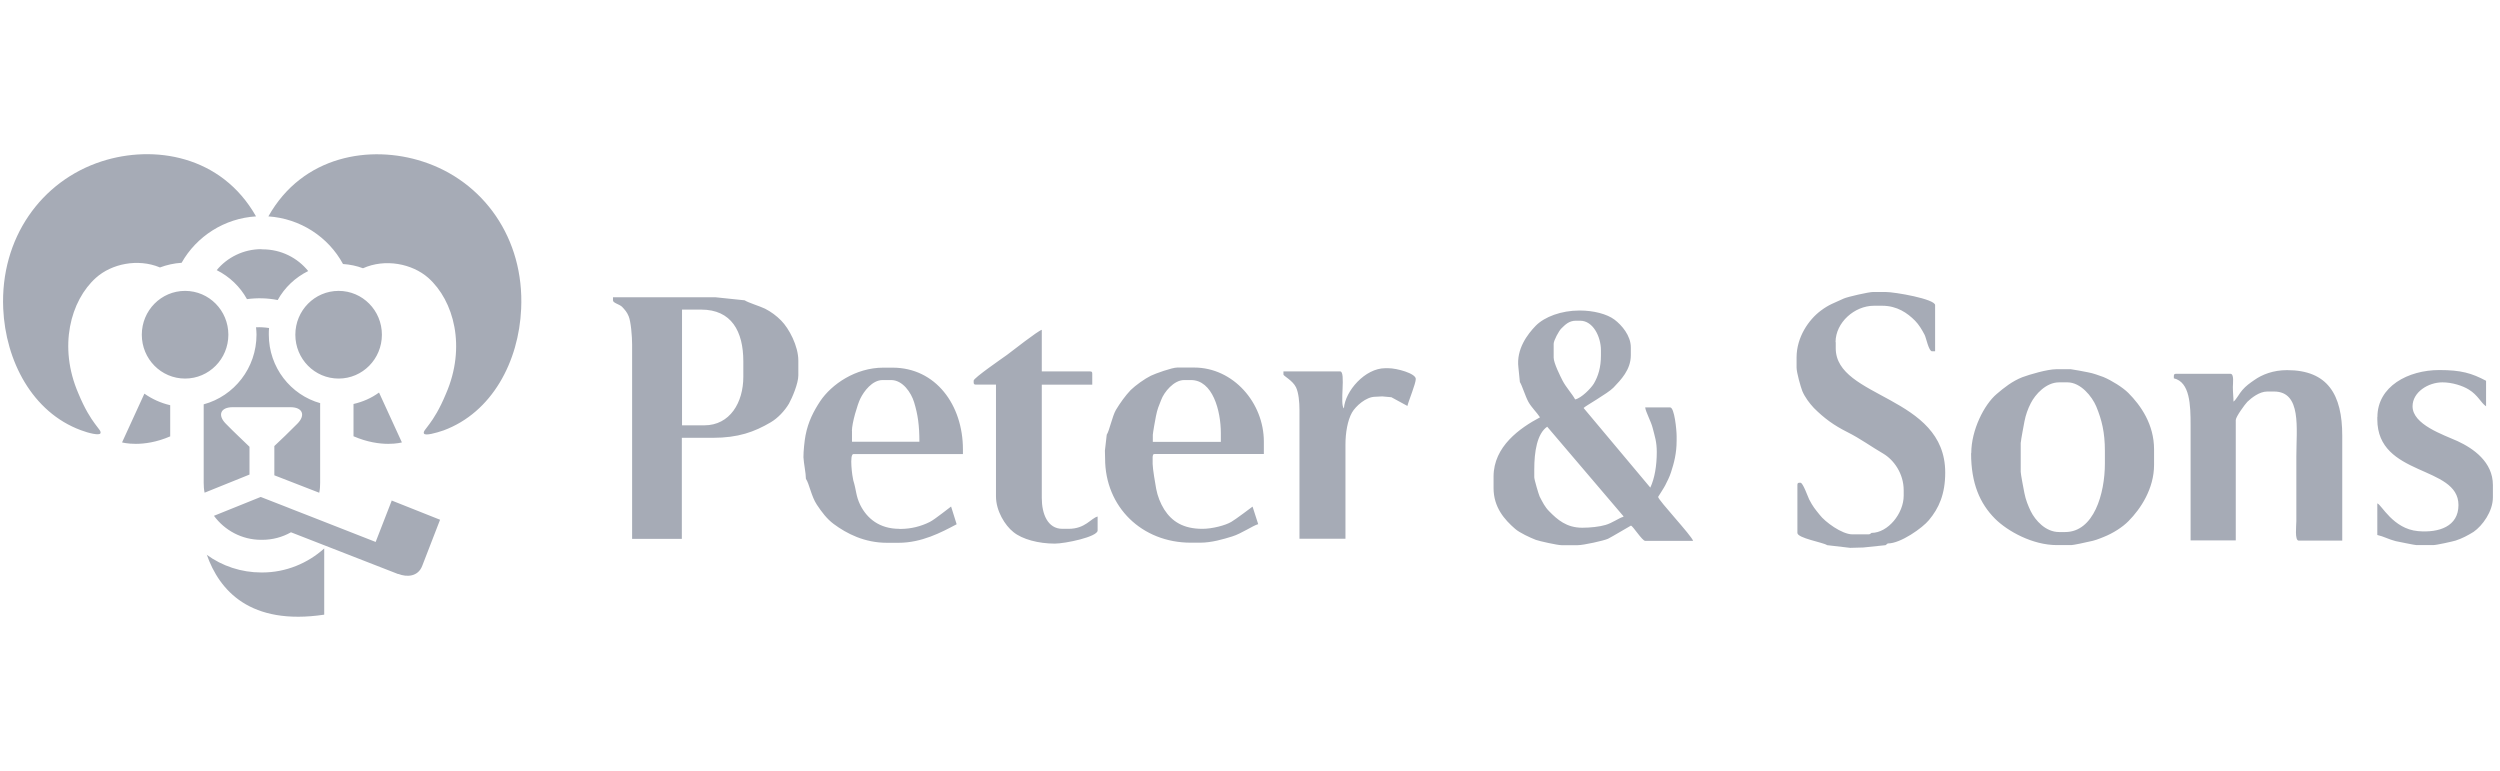 <svg width="227" height="70" viewBox="0 0 227 70" fill="none" xmlns="http://www.w3.org/2000/svg">
<path fill-rule="evenodd" clip-rule="evenodd" d="M18.774 50.358C19.912 53.61 22.703 56.818 29.439 55.812V49.8C27.94 51.147 25.956 51.98 23.819 51.98H23.717C21.923 51.979 20.179 51.409 18.752 50.358H18.774ZM35.544 45.438L39.958 47.193L38.334 51.39C37.952 52.373 36.939 52.417 36.182 52.119H36.137L26.421 48.331C25.632 48.779 24.734 49.015 23.82 49.016H23.717C21.962 49.016 20.402 48.16 19.427 46.835L23.673 45.123L26.038 46.045L26.523 46.239L28.11 46.857L34.11 49.209L35.565 45.465L35.544 45.444V45.438ZM16.805 26.412C18.98 26.412 20.735 28.19 20.735 30.392C20.735 32.595 18.98 34.374 16.805 34.374C14.631 34.374 12.876 32.596 12.876 30.393C12.876 28.191 14.631 26.412 16.805 26.412ZM30.747 26.412C32.922 26.412 34.676 28.19 34.676 30.392C34.676 32.595 32.922 34.374 30.747 34.374C28.573 34.374 26.817 32.596 26.817 30.393C26.817 28.191 28.573 26.412 30.747 26.412ZM23.733 22.623C22.108 22.623 20.627 23.374 19.678 24.529C20.847 25.117 21.805 26.036 22.425 27.162C23.353 27.035 24.297 27.063 25.215 27.244C25.839 26.113 26.805 25.195 27.984 24.611C27.014 23.413 25.532 22.64 23.841 22.64H23.738V22.618L23.733 22.623ZM29.096 36.614C26.392 35.863 24.408 33.362 24.408 30.386C24.408 30.193 24.408 29.978 24.43 29.784C24.04 29.722 23.643 29.7 23.248 29.718C23.269 29.933 23.291 30.165 23.291 30.381C23.291 33.417 21.264 35.962 18.495 36.714V43.836C18.495 44.156 18.517 44.455 18.577 44.736L22.654 43.091V40.567C21.913 39.839 21.427 39.414 20.501 38.469C19.738 37.696 20.016 36.973 21.133 36.973H26.371C27.487 36.973 27.766 37.702 27.003 38.469C26.114 39.37 25.63 39.817 24.91 40.501V43.157L28.987 44.741C29.052 44.443 29.069 44.14 29.069 43.819V36.587L29.09 36.608L29.096 36.614ZM24.366 19.648C27.259 19.842 29.815 21.509 31.145 23.972C31.777 24.016 32.394 24.142 32.96 24.358C34.965 23.458 37.418 23.933 38.895 25.235C41.217 27.312 42.34 31.502 40.497 35.743C39.315 38.608 38.344 39.017 38.492 39.359C38.596 39.597 39.593 39.314 40.269 39.083C44.684 37.455 47.114 32.817 47.321 28.041C47.617 21.642 43.899 16.446 38.389 14.668C33.658 13.128 27.488 14.088 24.366 19.654V19.648ZM34.421 35.654L36.492 40.17C36.492 40.17 34.633 40.707 32.099 39.613V36.682C32.944 36.488 33.723 36.146 34.399 35.654H34.421ZM15.477 39.613C12.963 40.707 11.083 40.17 11.083 40.17L13.111 35.743C13.808 36.234 14.609 36.599 15.454 36.792V39.619H15.476L15.477 39.613ZM14.506 24.292C15.14 24.05 15.81 23.905 16.49 23.861C17.841 21.465 20.375 19.819 23.248 19.648C20.103 14.088 13.956 13.128 9.246 14.646C3.731 16.424 0.014 21.641 0.292 28.018C0.504 32.767 2.93 37.432 7.344 39.062C8.02 39.321 9.033 39.574 9.121 39.337C9.268 38.995 8.297 38.586 7.115 35.72C5.279 31.485 6.396 27.29 8.723 25.214C10.14 23.95 12.506 23.458 14.49 24.269L14.511 24.292H14.506ZM61.928 28.112H63.673C66.41 28.112 67.494 30.072 67.494 32.815V34.216C67.494 36.543 66.287 38.62 63.946 38.62H61.928V28.112ZM166.669 31.064C166.669 29.288 168.389 27.762 170.15 27.762H170.912C172.251 27.762 173.202 28.428 173.88 29.113C174.228 29.463 174.509 29.93 174.757 30.405C174.89 30.655 175.129 31.897 175.427 31.897H175.708V27.704C175.708 27.153 172.06 26.511 171.192 26.511H170.084C169.687 26.511 167.744 26.953 167.405 27.111C166.504 27.537 166.098 27.628 165.312 28.22C164.237 29.029 163.129 30.606 163.129 32.457V33.374C163.129 33.825 163.501 35.125 163.65 35.509C163.899 36.093 164.304 36.617 164.7 37.044C165.627 37.969 166.495 38.611 167.744 39.237C168.927 39.829 169.919 40.563 171.01 41.196C171.962 41.764 172.855 42.998 172.855 44.516V45.008C172.855 46.625 171.424 48.386 169.935 48.386C169.812 48.461 169.812 48.52 169.654 48.52H168.199C167.239 48.52 165.701 47.376 165.23 46.75C164.807 46.226 164.609 45.999 164.27 45.341C164.147 45.083 163.708 43.832 163.485 43.832H163.41C163.254 43.832 163.204 43.874 163.204 44.041V48.386C163.204 48.869 165.536 49.244 165.907 49.502L168 49.745L169.192 49.712L171.209 49.502L171.407 49.344C172.565 49.361 174.575 47.926 175.145 47.227C176.055 46.142 176.626 44.866 176.626 42.906C176.626 35.901 166.685 36.193 166.685 31.623V31.064H166.669ZM183.49 40.179C183.49 39.995 183.771 38.528 183.821 38.261C183.933 37.684 184.127 37.126 184.4 36.601C184.805 35.81 185.781 34.717 186.964 34.717H187.724C188.932 34.717 189.957 36.001 190.338 36.902C190.842 38.12 191.124 39.254 191.124 40.946V42.081C191.124 44.841 190.114 48.309 187.518 48.309H186.964C185.739 48.309 184.805 47.252 184.391 46.417C184.16 45.941 183.928 45.375 183.813 44.757C183.763 44.507 183.481 43.048 183.481 42.848V40.179H183.49ZM178.975 41.155C178.975 43.899 179.777 45.716 181.141 47.092C182.274 48.227 184.549 49.495 186.765 49.495H188.08C188.246 49.495 189.411 49.253 189.659 49.186C190.206 49.086 190.528 48.952 191.024 48.752C191.843 48.427 192.711 47.885 193.274 47.31C194.374 46.201 195.589 44.374 195.589 42.206V40.805C195.589 38.536 194.39 36.819 193.249 35.676C192.728 35.159 191.727 34.542 190.991 34.233C190.503 34.066 190.114 33.9 189.561 33.8C189.371 33.758 188.129 33.525 188.031 33.525H186.716C185.905 33.525 184.276 34.007 183.631 34.249C182.729 34.6 181.968 35.2 181.307 35.768C180.165 36.727 178.991 39.045 178.991 41.147L178.975 41.155ZM139.312 42.606C139.312 41.038 139.56 39.379 140.485 38.745L147.424 46.892L147.375 46.934C147.035 47.017 146.373 47.502 145.77 47.668C145.225 47.827 144.413 47.918 143.67 47.918C142.239 47.918 141.412 47.184 140.675 46.434C140.27 46.033 140.072 45.608 139.799 45.083C139.708 44.883 139.312 43.548 139.312 43.34V42.606ZM141.073 31.214C141.073 30.913 141.56 30.022 141.767 29.829C142.098 29.504 142.454 29.121 143.082 29.121H143.48C144.645 29.121 145.365 30.563 145.365 31.814V32.274C145.365 33.358 145.117 34.158 144.72 34.834C144.455 35.267 143.587 36.151 143.025 36.268C142.743 35.751 142.205 35.184 141.875 34.55C141.677 34.158 141.073 32.965 141.073 32.474V31.214ZM143.793 37.044C143.893 36.894 145.977 35.734 146.506 35.192C147.168 34.492 148.078 33.583 148.078 32.257V31.539C148.078 30.464 147.243 29.513 146.605 29.029C145.911 28.503 144.67 28.195 143.463 28.195H143.405C141.775 28.195 140.245 28.762 139.443 29.58C138.699 30.347 137.665 31.698 137.872 33.366L138.005 34.692C138.195 34.975 138.509 36.001 138.774 36.484C139.063 37.003 139.527 37.427 139.832 37.894C138.013 38.861 135.615 40.53 135.615 43.274V44.316C135.615 46.067 136.615 47.193 137.583 48.027C137.98 48.377 138.939 48.819 139.452 49.019C139.766 49.135 141.42 49.502 141.775 49.502H143.265C143.777 49.502 145.63 49.094 146.01 48.919C146.291 48.785 148.069 47.727 148.086 47.727C148.251 47.727 149.111 49.111 149.384 49.111H153.734C153.602 48.636 150.558 45.408 150.558 45.117C150.558 45.117 151.146 44.199 151.203 44.066C151.378 43.715 151.601 43.29 151.725 42.89C152.006 42.031 152.238 41.163 152.238 40.003V39.612C152.238 39.028 152.039 36.994 151.65 36.994H149.384C149.418 37.378 149.913 38.261 150.063 38.861C150.253 39.621 150.435 40.095 150.435 41.046C150.435 42.281 150.244 43.432 149.848 44.274L143.802 37.06V37.044H143.793ZM104.676 39.479C104.676 39.345 104.907 38.02 104.957 37.802C105.09 37.127 105.214 36.868 105.429 36.326C105.693 35.6 106.587 34.508 107.521 34.508H108.133C110.11 34.508 110.853 37.277 110.853 39.337V40.12H104.676V39.479ZM104.676 41.438C104.676 41.27 104.717 41.221 104.883 41.221H114.758V40.103C114.758 36.559 111.97 33.373 108.43 33.373H106.892C106.421 33.373 104.892 33.924 104.502 34.115C103.924 34.399 103.105 34.991 102.667 35.416C102.179 35.926 101.707 36.592 101.327 37.218C100.987 37.809 100.732 39.12 100.492 39.47L100.326 40.92L100.342 41.63C100.342 46.05 103.7 49.276 108.125 49.276H108.968C110.01 49.276 111.077 48.96 111.88 48.71C112.706 48.46 113.773 47.718 114.245 47.593L113.732 45.999C113.732 45.999 112.144 47.2 111.805 47.384C111.267 47.709 110.06 48.018 109.175 48.018C107.43 48.018 106.405 47.342 105.71 46.258C105.354 45.682 105.108 45.05 104.982 44.39C104.907 43.99 104.66 42.538 104.66 42.129V41.43L104.676 41.438ZM88.408 34.708C88.408 34.874 88.458 34.924 88.624 34.924H90.435V45.074C90.435 46.391 91.254 47.709 92.014 48.309C92.825 48.976 94.314 49.36 95.777 49.36C96.704 49.36 99.664 48.751 99.664 48.167V46.9C99.036 47.066 98.556 48.017 97.026 48.017H96.464C95.124 48.017 94.594 46.658 94.594 45.224V34.925H99.177V33.933C99.177 33.766 99.127 33.725 98.97 33.725H94.594V29.947C94.231 30.047 91.916 31.864 91.436 32.224C91.047 32.507 88.409 34.316 88.409 34.559V34.709M77.353 39.129C77.353 38.403 77.866 36.693 78.122 36.185C78.445 35.525 79.197 34.508 80.148 34.508H80.909C81.967 34.508 82.736 35.651 83.001 36.526C83.34 37.635 83.481 38.62 83.481 40.112H77.361V39.129H77.353ZM81.662 48.018C79.85 48.018 78.726 47.076 78.114 45.858C77.7 45.008 77.766 44.532 77.477 43.615C77.394 43.323 77.104 41.229 77.493 41.229H87.434V40.805C87.434 36.776 84.97 33.383 81.041 33.383H80.206C77.684 33.383 75.5 34.9 74.475 36.426C73.879 37.335 73.383 38.278 73.143 39.529C73.052 39.987 72.945 41.005 72.953 41.522C72.986 42.114 73.176 42.965 73.176 43.473C73.49 43.941 73.664 45.066 74.169 45.825C74.615 46.492 75.07 47.109 75.699 47.577C76.889 48.461 78.502 49.286 80.537 49.286H81.579C83.696 49.286 85.466 48.343 86.864 47.602L86.359 45.992C86.309 46.009 84.887 47.167 84.424 47.393C83.611 47.802 82.71 48.019 81.794 48.027H81.653L81.662 48.018ZM197.376 34.349C198.857 34.692 198.906 36.785 198.906 38.62V49.069H203.008V38.137C203.008 37.845 203.852 36.694 204.059 36.485C204.439 36.119 205.159 35.551 205.861 35.551H206.482C209.004 35.551 208.508 38.896 208.508 41.447V47.327C208.508 47.728 208.343 49.087 208.723 49.087H212.676V39.554C212.676 35.843 211.369 33.608 207.664 33.608C206.416 33.608 205.406 34 204.679 34.517C204.282 34.792 203.926 35.042 203.612 35.409C203.356 35.684 203.05 36.293 202.801 36.468C202.801 36.076 202.744 35.66 202.744 35.142C202.744 34.8 202.876 33.941 202.521 33.941H197.591C197.435 33.941 197.385 33.991 197.385 34.158V34.366V34.349H197.376ZM215.86 37.852V38.078C215.86 43.314 223.229 42.222 223.229 45.858C223.229 47.802 221.459 48.394 219.557 48.226C217.282 48.026 216.232 45.8 215.86 45.708V48.577C216.431 48.702 216.877 48.97 217.531 49.136C217.737 49.177 219.267 49.495 219.408 49.495H220.938C221.235 49.495 222.692 49.169 222.964 49.086C223.568 48.894 224.097 48.603 224.602 48.293C225.395 47.743 226.355 46.451 226.355 45.158V44.041C226.355 41.947 224.585 40.721 223.146 40.054C221.856 39.471 219.06 38.553 219.06 36.894C219.06 35.609 220.475 34.717 221.773 34.717C222.65 34.717 223.617 35.025 224.172 35.375C224.998 35.876 225.263 36.576 225.735 36.894V34.575C224.428 33.883 223.469 33.6 221.492 33.6C218.655 33.6 215.869 35.083 215.869 37.869L215.86 37.852ZM122.036 37.086C121.614 36.785 122.227 33.725 121.689 33.725H116.536V34.008C116.536 34.133 117.38 34.55 117.677 35.167C117.917 35.667 117.992 36.509 117.992 37.219V48.919H122.168V40.371C122.168 39.295 122.358 38.186 122.755 37.469C123.095 36.877 124.037 36.026 124.872 36.026L125.501 35.993L126.337 36.068L127.792 36.86C127.925 36.326 128.553 34.834 128.553 34.408C128.553 33.908 126.841 33.433 126.047 33.433H125.782C123.947 33.433 122.143 35.5 122.027 37.077L122.036 37.086ZM55.659 27.278C55.659 27.511 56.23 27.62 56.478 27.853C56.727 28.112 56.933 28.345 57.081 28.712C57.288 29.196 57.396 30.564 57.396 31.273V48.927H61.911V39.754H64.707C67.039 39.754 68.494 39.22 69.983 38.345C70.62 37.969 71.24 37.319 71.637 36.651C71.927 36.126 72.489 34.825 72.489 34.083V32.748C72.489 31.405 71.637 29.821 70.934 29.111C70.508 28.674 70.011 28.307 69.462 28.027C68.999 27.802 67.899 27.469 67.617 27.268L64.979 26.993H55.659V27.268H55.643L55.659 27.278Z" fill="#A6ABB6"/>
</svg>
